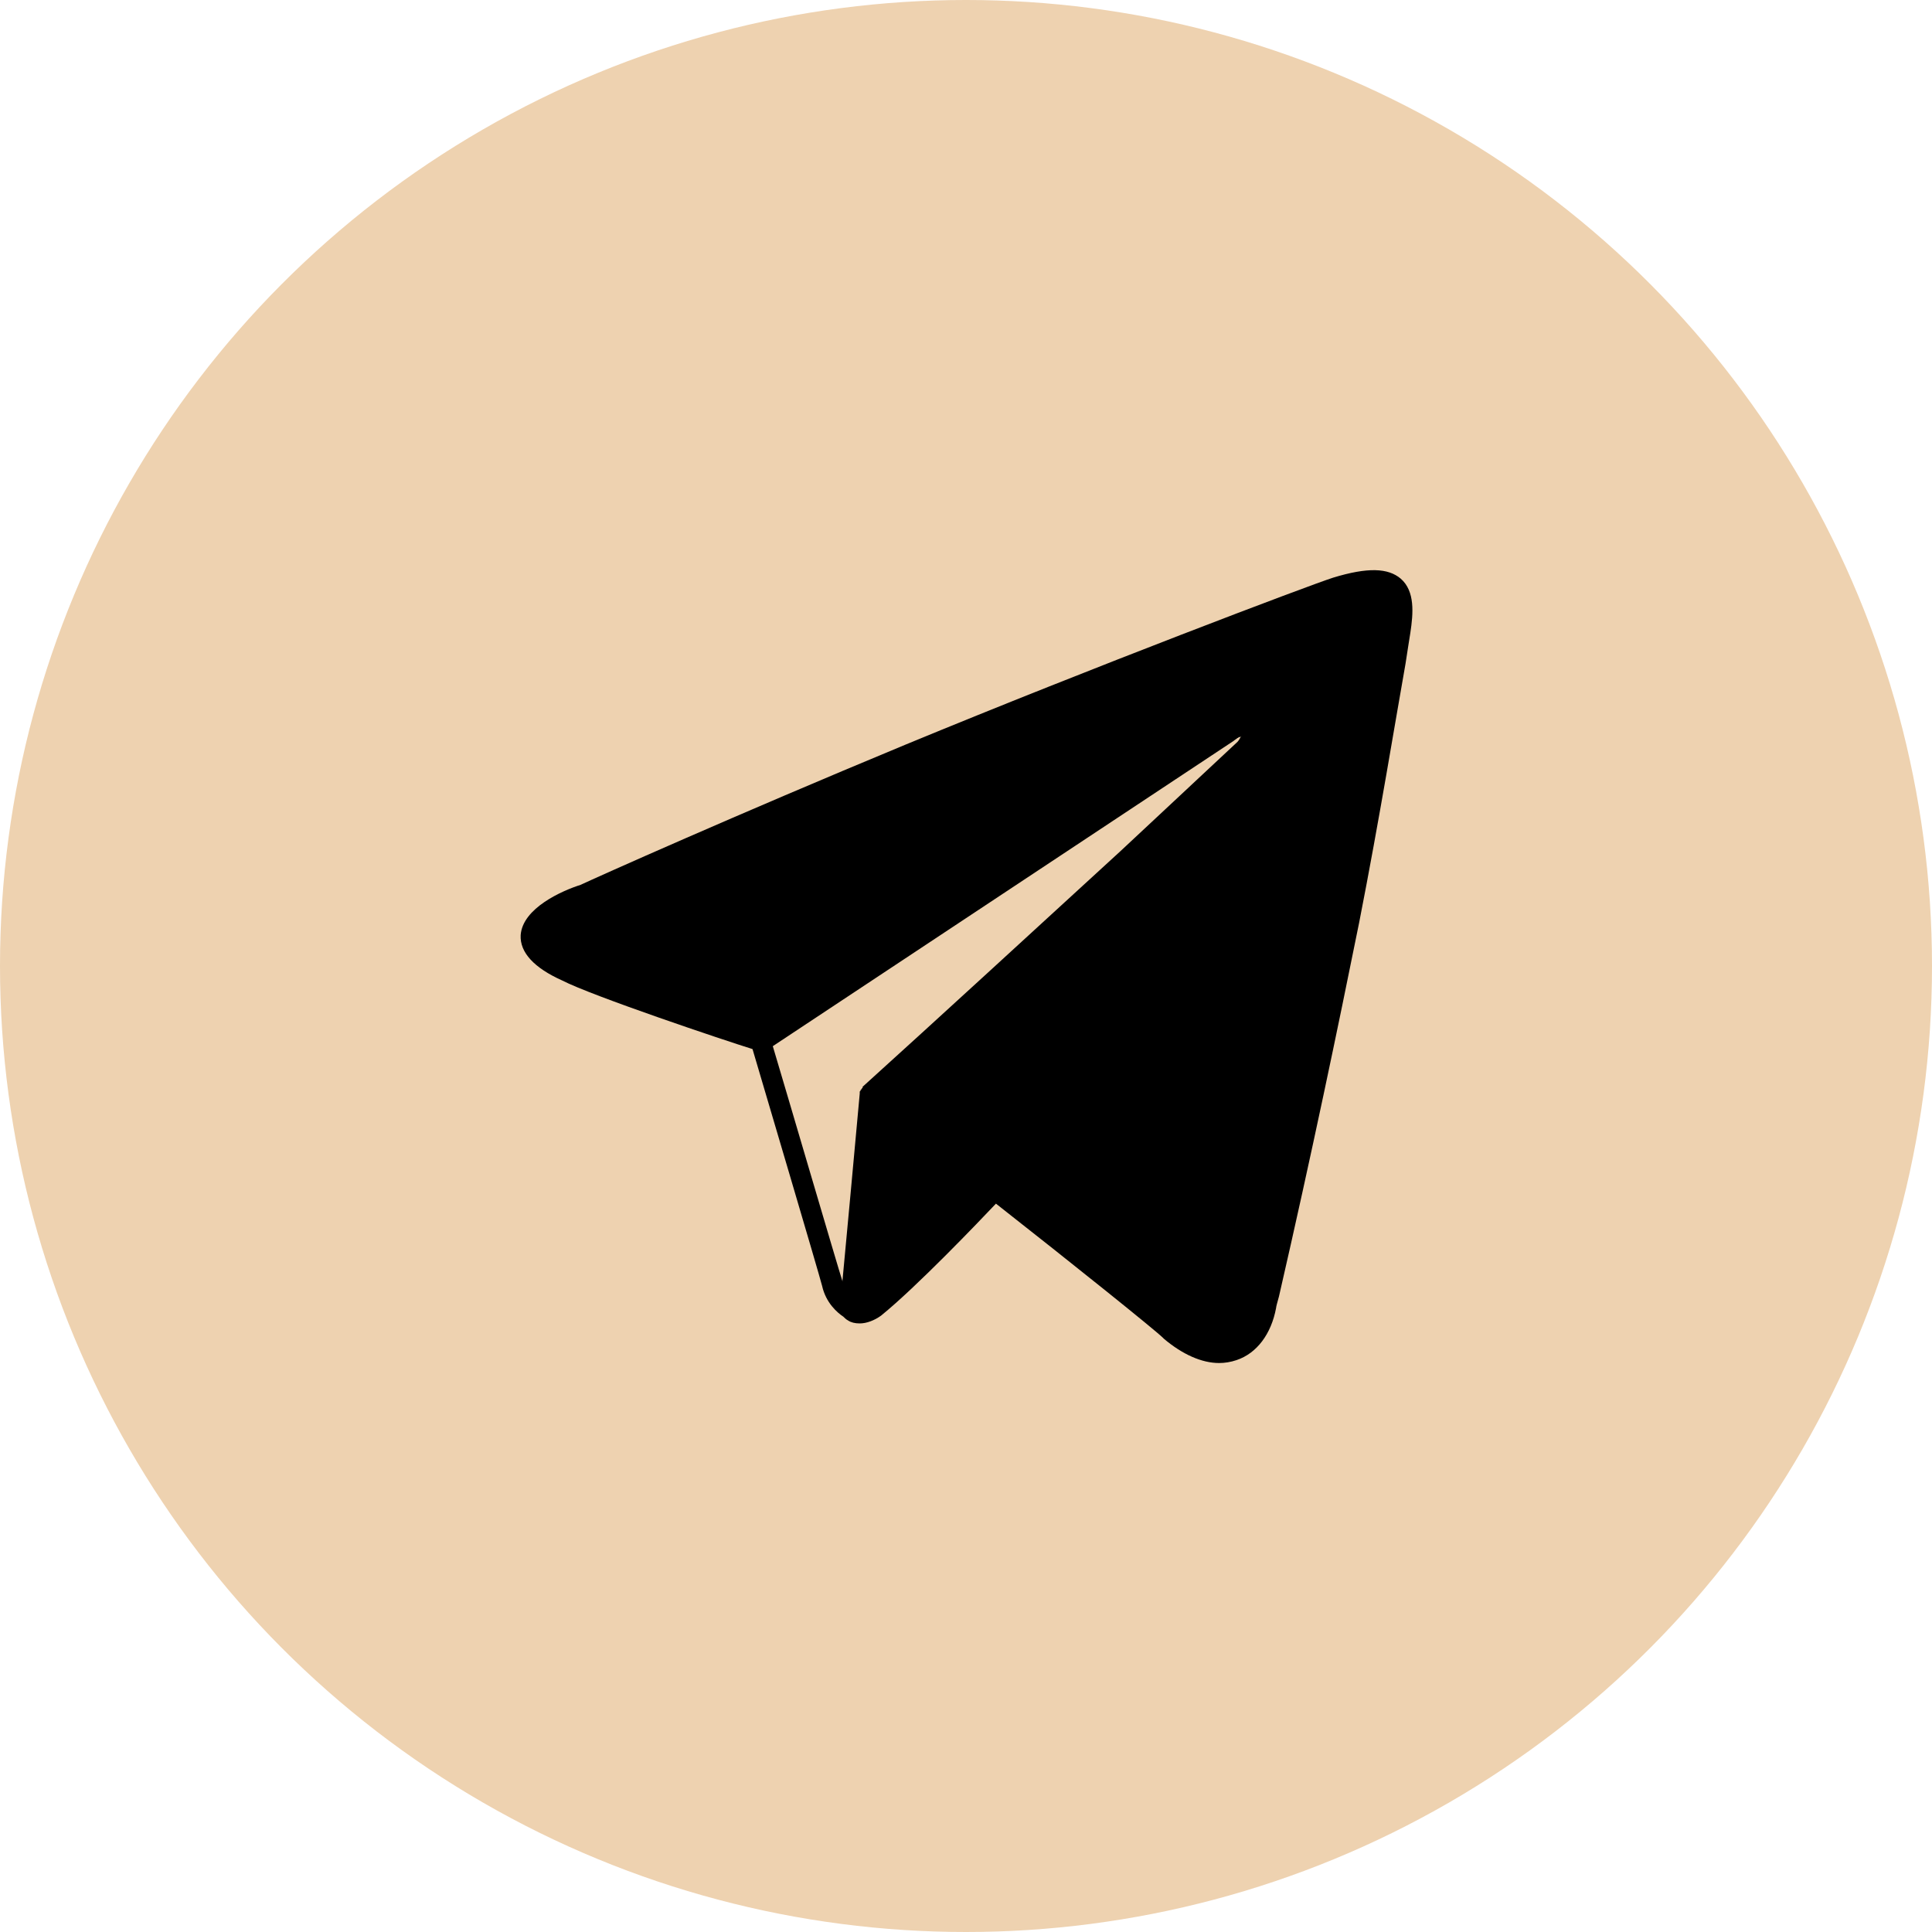 <?xml version="1.0" encoding="UTF-8"?> <svg xmlns="http://www.w3.org/2000/svg" width="30" height="30" viewBox="0 0 30 30" fill="none"> <circle cx="15" cy="15" r="15" fill="#EED2B0"></circle> <path d="M21.75 8.985C21.555 8.82 21.24 8.805 20.7 8.97C20.325 9.09 16.995 10.35 14.055 11.565C11.415 12.66 9.27 13.62 9.015 13.74C8.73 13.83 8.115 14.1 8.085 14.52C8.07 14.79 8.295 15.03 8.73 15.225C9.195 15.465 11.25 16.155 11.685 16.29C11.835 16.8 12.72 19.785 12.765 19.965C12.825 20.235 13.005 20.385 13.095 20.445C13.11 20.46 13.14 20.49 13.17 20.505C13.215 20.535 13.275 20.55 13.35 20.55C13.455 20.55 13.575 20.505 13.68 20.43C14.235 19.98 15.195 18.975 15.465 18.69C16.65 19.62 17.94 20.655 18.06 20.775L18.075 20.79C18.36 21.03 18.66 21.165 18.93 21.165C19.02 21.165 19.11 21.15 19.2 21.12C19.515 21.015 19.74 20.715 19.815 20.31C19.815 20.295 19.83 20.235 19.86 20.13C20.37 17.91 20.775 15.96 21.105 14.325C21.42 12.72 21.675 11.145 21.825 10.305C21.855 10.095 21.885 9.93 21.9 9.825C21.945 9.525 21.975 9.18 21.75 8.985ZM12 16.245L19.155 11.505C19.17 11.49 19.2 11.475 19.215 11.46C19.23 11.46 19.23 11.445 19.245 11.445C19.26 11.445 19.26 11.445 19.275 11.43C19.26 11.445 19.245 11.49 19.215 11.52L17.4 13.215C16.14 14.37 14.49 15.885 13.395 16.875C13.395 16.875 13.395 16.875 13.395 16.89L13.38 16.905C13.38 16.905 13.38 16.92 13.365 16.92C13.365 16.935 13.365 16.935 13.35 16.95V16.965C13.35 16.965 13.35 16.965 13.35 16.98C13.275 17.82 13.14 19.26 13.08 19.905C13.08 19.905 13.08 19.905 13.08 19.89C13.02 19.71 12.18 16.845 12 16.245Z" fill="black"></path> </svg> 
